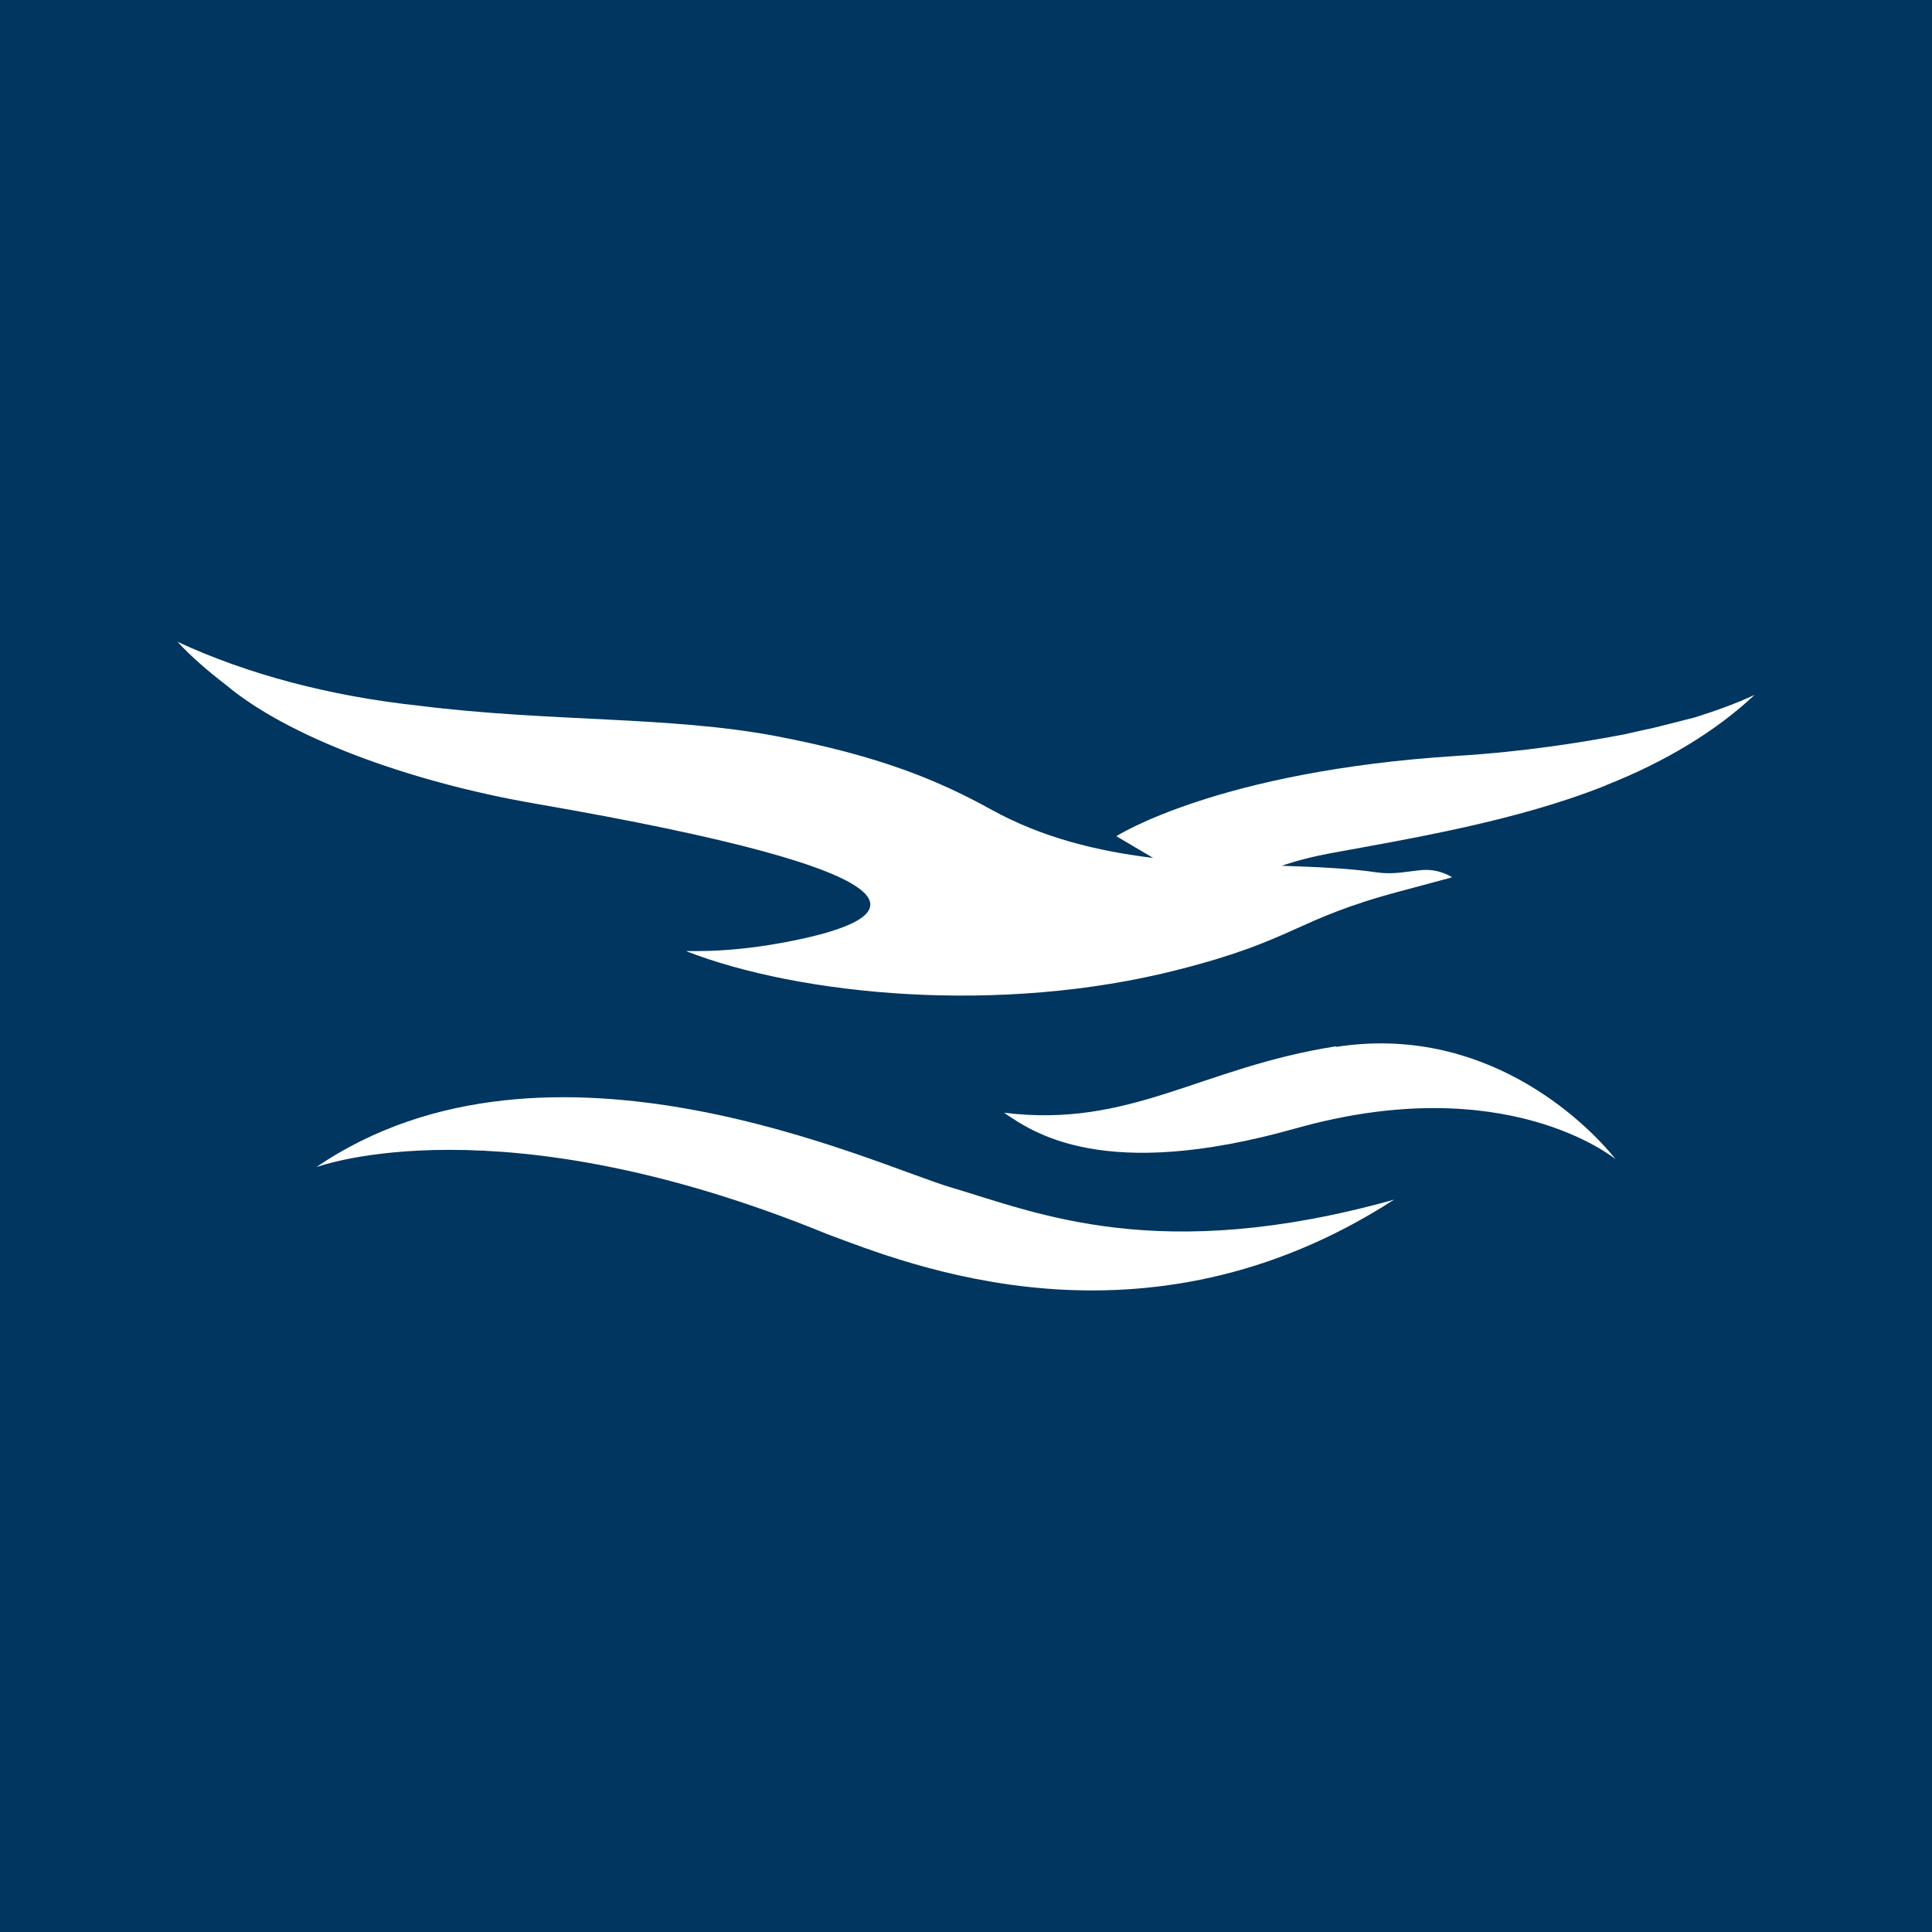 <?xml version="1.0" encoding="UTF-8"?> <svg xmlns="http://www.w3.org/2000/svg" id="_Слой_2" viewBox="0 0 32 32"> <defs> <style>.cls-1{fill:#fff;}.cls-1,.cls-2{stroke-width:0px;}.cls-2{fill:#00365f;}</style> </defs> <g id="_Слой_1-2"> <rect class="cls-2" width="32" height="32"></rect> <path class="cls-1" d="m29.06,11.51c-.3.14-.63.26-.98.37-.19.05-.43.11-.71.18-.15.03-.45.1-.45.1-.73.14-1.67.29-2.79.36-3.96.25-5.64,1.33-5.64,1.33l.61.36c-.91-.11-1.83-.33-2.68-.8-.87-.48-1.84-.89-3.58-1.22-1.75-.33-3.73-.23-5.89-.5h0c-1.5-.16-2.87-.53-4.01-1.06.23.25.51.49.81.72,1,.84,2.98,1.59,5.11,1.96,6.66,1.15,6.38,1.89,4.07,2.31-1.05.19-1.65.11-1.55.14,1.86.72,5.17,1.06,8.14.3,1.96-.5,1.91-.83,3.68-1.3.7-.19.83-.22.85-.23,0,0-.2-.14-.49-.12-.24.02-.47.08-.75.04-.48-.07-1.01-.09-1.58-.11.23-.08.5-.15.82-.21,1.31-.24,3.06-.53,4.52-1.11,0,0,.02,0,.02-.01h0c.99-.39,1.83-.9,2.46-1.49Z"></path> <path class="cls-1" d="m5.24,19.33c3.85-2.62,9.28-.02,10.52.34,1.42.42,3.43,1.29,7.33.2-4.15,2.68-8.07,1.06-9.39.57-5.45-2.23-8.41-1.12-8.46-1.11Z"></path> <path class="cls-1" d="m22.13,17.34c2.44-.38,4.1,1.2,4.63,1.86-.03-.02-1.82-1.49-5.3-.51-3.19.9-4.36.06-4.83-.26,2.1.26,3.25-.75,5.5-1.1Z"></path> </g> </svg> 